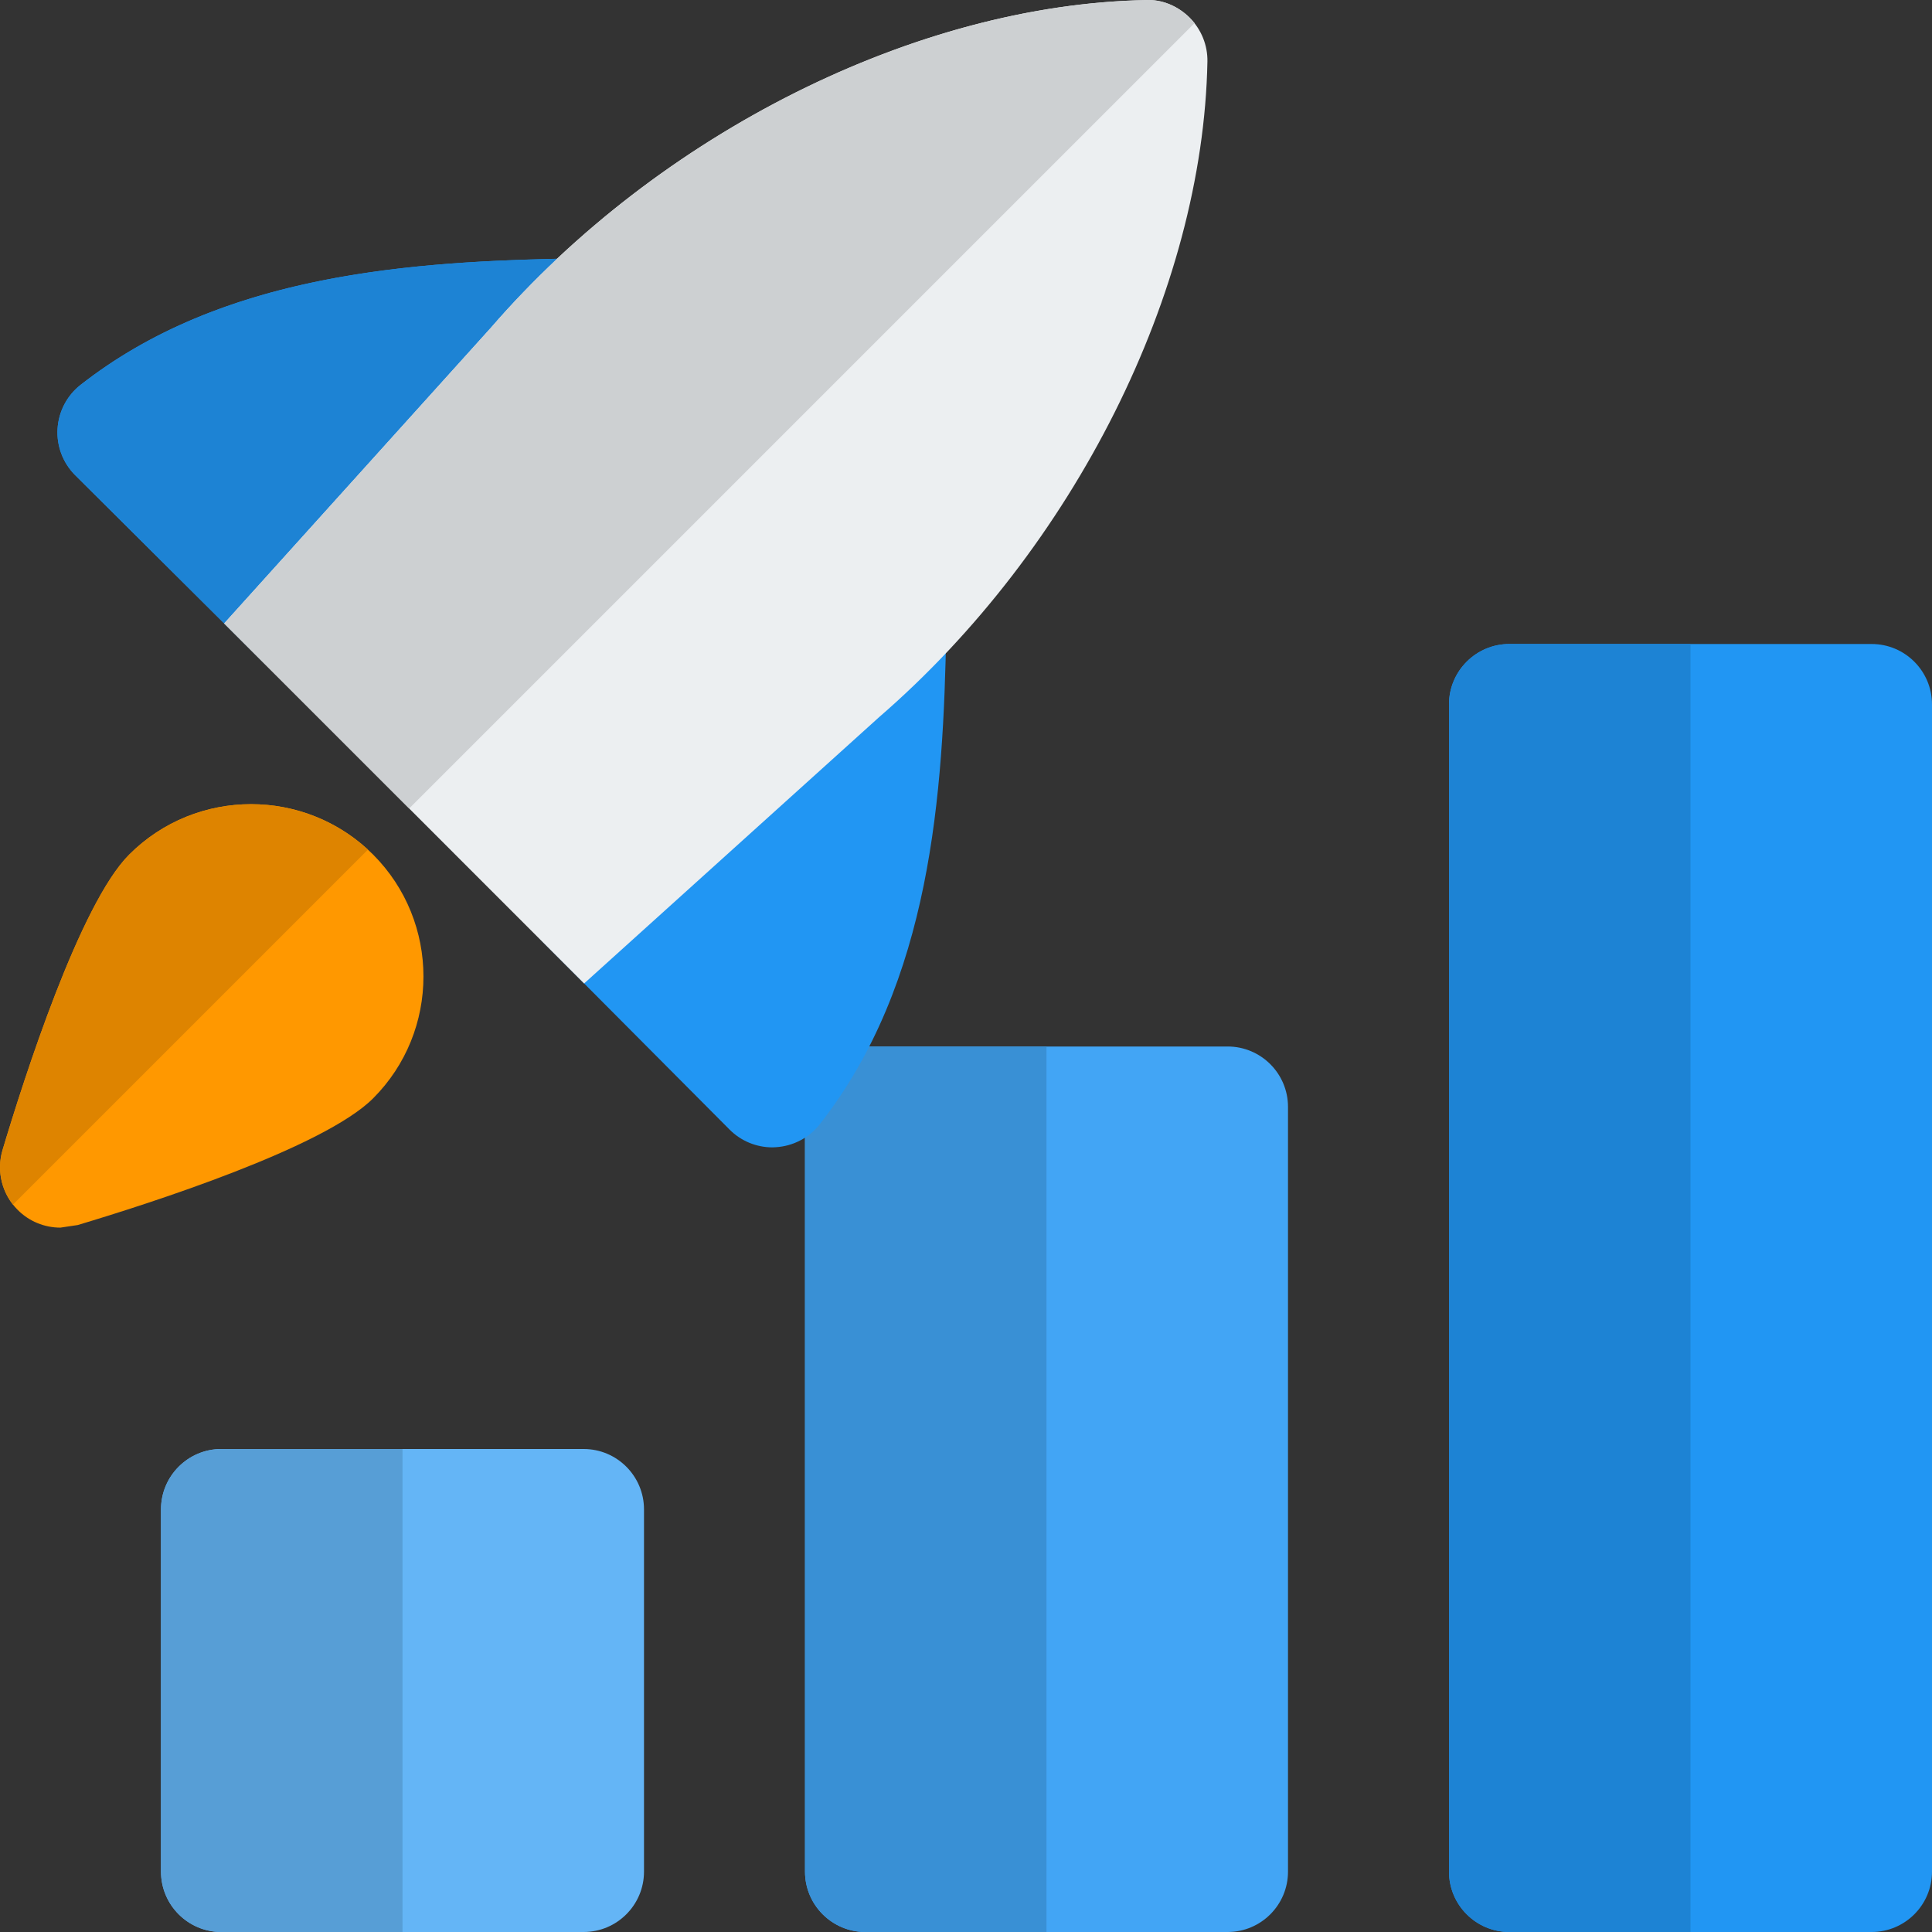 <svg id="color" enable-background="new 0 0 24 24" height="512" viewBox="0 0 24 24" width="512" xmlns="http://www.w3.org/2000/svg"><rect x="0" y="0" width="24" height="24" fill="#333333" stroke="none"/><g><g><path d="m7.25 24h-4.5c-.414 0-.75-.336-.75-.75v-4.5c0-.414.336-.75.75-.75h4.5c.414 0 .75.336.75.75v4.5c0 .414-.336.75-.75.75z" fill="#64b5f6"/></g></g><g><g><path d="m15.25 24h-4.5c-.414 0-.75-.336-.75-.75v-9.5c0-.414.336-.75.75-.75h4.5c.414 0 .75.336.75.75v9.5c0 .414-.336.75-.75.75z" fill="#42a5f5"/></g></g><g><g><path d="m23.25 24h-4.5c-.414 0-.75-.336-.75-.75v-14.5c0-.414.336-.75.75-.75h4.5c.414 0 .75.336.75.75v14.5c0 .414-.336.75-.75.75z" fill="#2196f3"/></g></g><g><g><path d="m13 13h-2.25c-.414 0-.75.336-.75.75v9.5c0 .414.336.75.75.75h2.25z" fill="#3990d5"/></g></g><g><g><path d="m5 18h-2.25c-.414 0-.75.336-.75.75v4.5c0 .414.336.75.75.75h2.25z" fill="#579ed6"/></g></g><g><g><path d="m21 8h-2.25c-.414 0-.75.336-.75.75v14.5c0 .414.336.75.75.75h2.25z" fill="#1d83d4"/></g></g><g><g><path d="m9.595 14.253c-.199 0-.391-.079-.532-.221l-2.313-2.324c-.145-.145-.223-.343-.218-.548s.094-.398.246-.536l3.724-3.375c.222-.201.54-.25.813-.127.272.124.445.397.44.696-.036 2.051-.19 4.386-1.571 6.147-.132.169-.332.273-.546.286-.013.001-.029.002-.043.002z" fill="#2196f3"/></g></g><g><g><path d="m3.787 8.433c-.198 0-.388-.078-.529-.218l-2.324-2.312c-.152-.152-.232-.362-.219-.576s.117-.414.286-.546c1.762-1.381 4.097-1.535 6.147-1.571.303.025.573.168.696.44.124.272.073.592-.127.813l-3.374 3.724c-.138.152-.332.241-.537.246z" fill="#2196f3"/></g></g><g><g><path d="m.75 15.25c-.196 0-.388-.077-.53-.22-.195-.194-.267-.481-.188-.745.269-.899.961-3.058 1.573-3.669.834-.835 2.193-.835 3.029-.001.835.836.835 2.195 0 3.03-.612.611-2.77 1.304-3.669 1.573z" fill="#ff9800"/></g></g><g><g><path d="m2.784 7.744 3.315-3.675c2.089-2.414 5.286-4.015 8.136-4.068.201-.01.4.076.544.22s.224.341.22.544c-.054 2.85-1.655 6.047-4.08 8.145l-3.663 3.307z" fill="#eceff1"/></g></g><g><g><path d="m6.92 3.214c-1.993.045-4.222.237-5.919 1.567-.169.132-.273.331-.286.546-.013.214.067.424.219.576l1.897 1.888-.047-.047 3.315-3.675c.258-.298.533-.583.821-.855z" fill="#1d83d4"/></g></g><g><g><path d="m3.119 9.99c-.549 0-1.097.209-1.514.626-.612.611-1.304 2.77-1.573 3.669-.071.235-.021.489.129.679l4.41-4.41c-.41-.376-.931-.564-1.452-.564z" fill="#de8400"/></g></g><g><g><path d="m14.268 0c-.011 0-.022 0-.032.001-2.499.047-5.264 1.283-7.316 3.213-.288.272-.563.557-.821.855l-3.315 3.675.047.047 2.252 2.252 9.756-9.756c-.018-.023-.038-.045-.059-.066-.137-.137-.322-.221-.512-.221z" fill="#cdd0d2"/></g></g></svg>